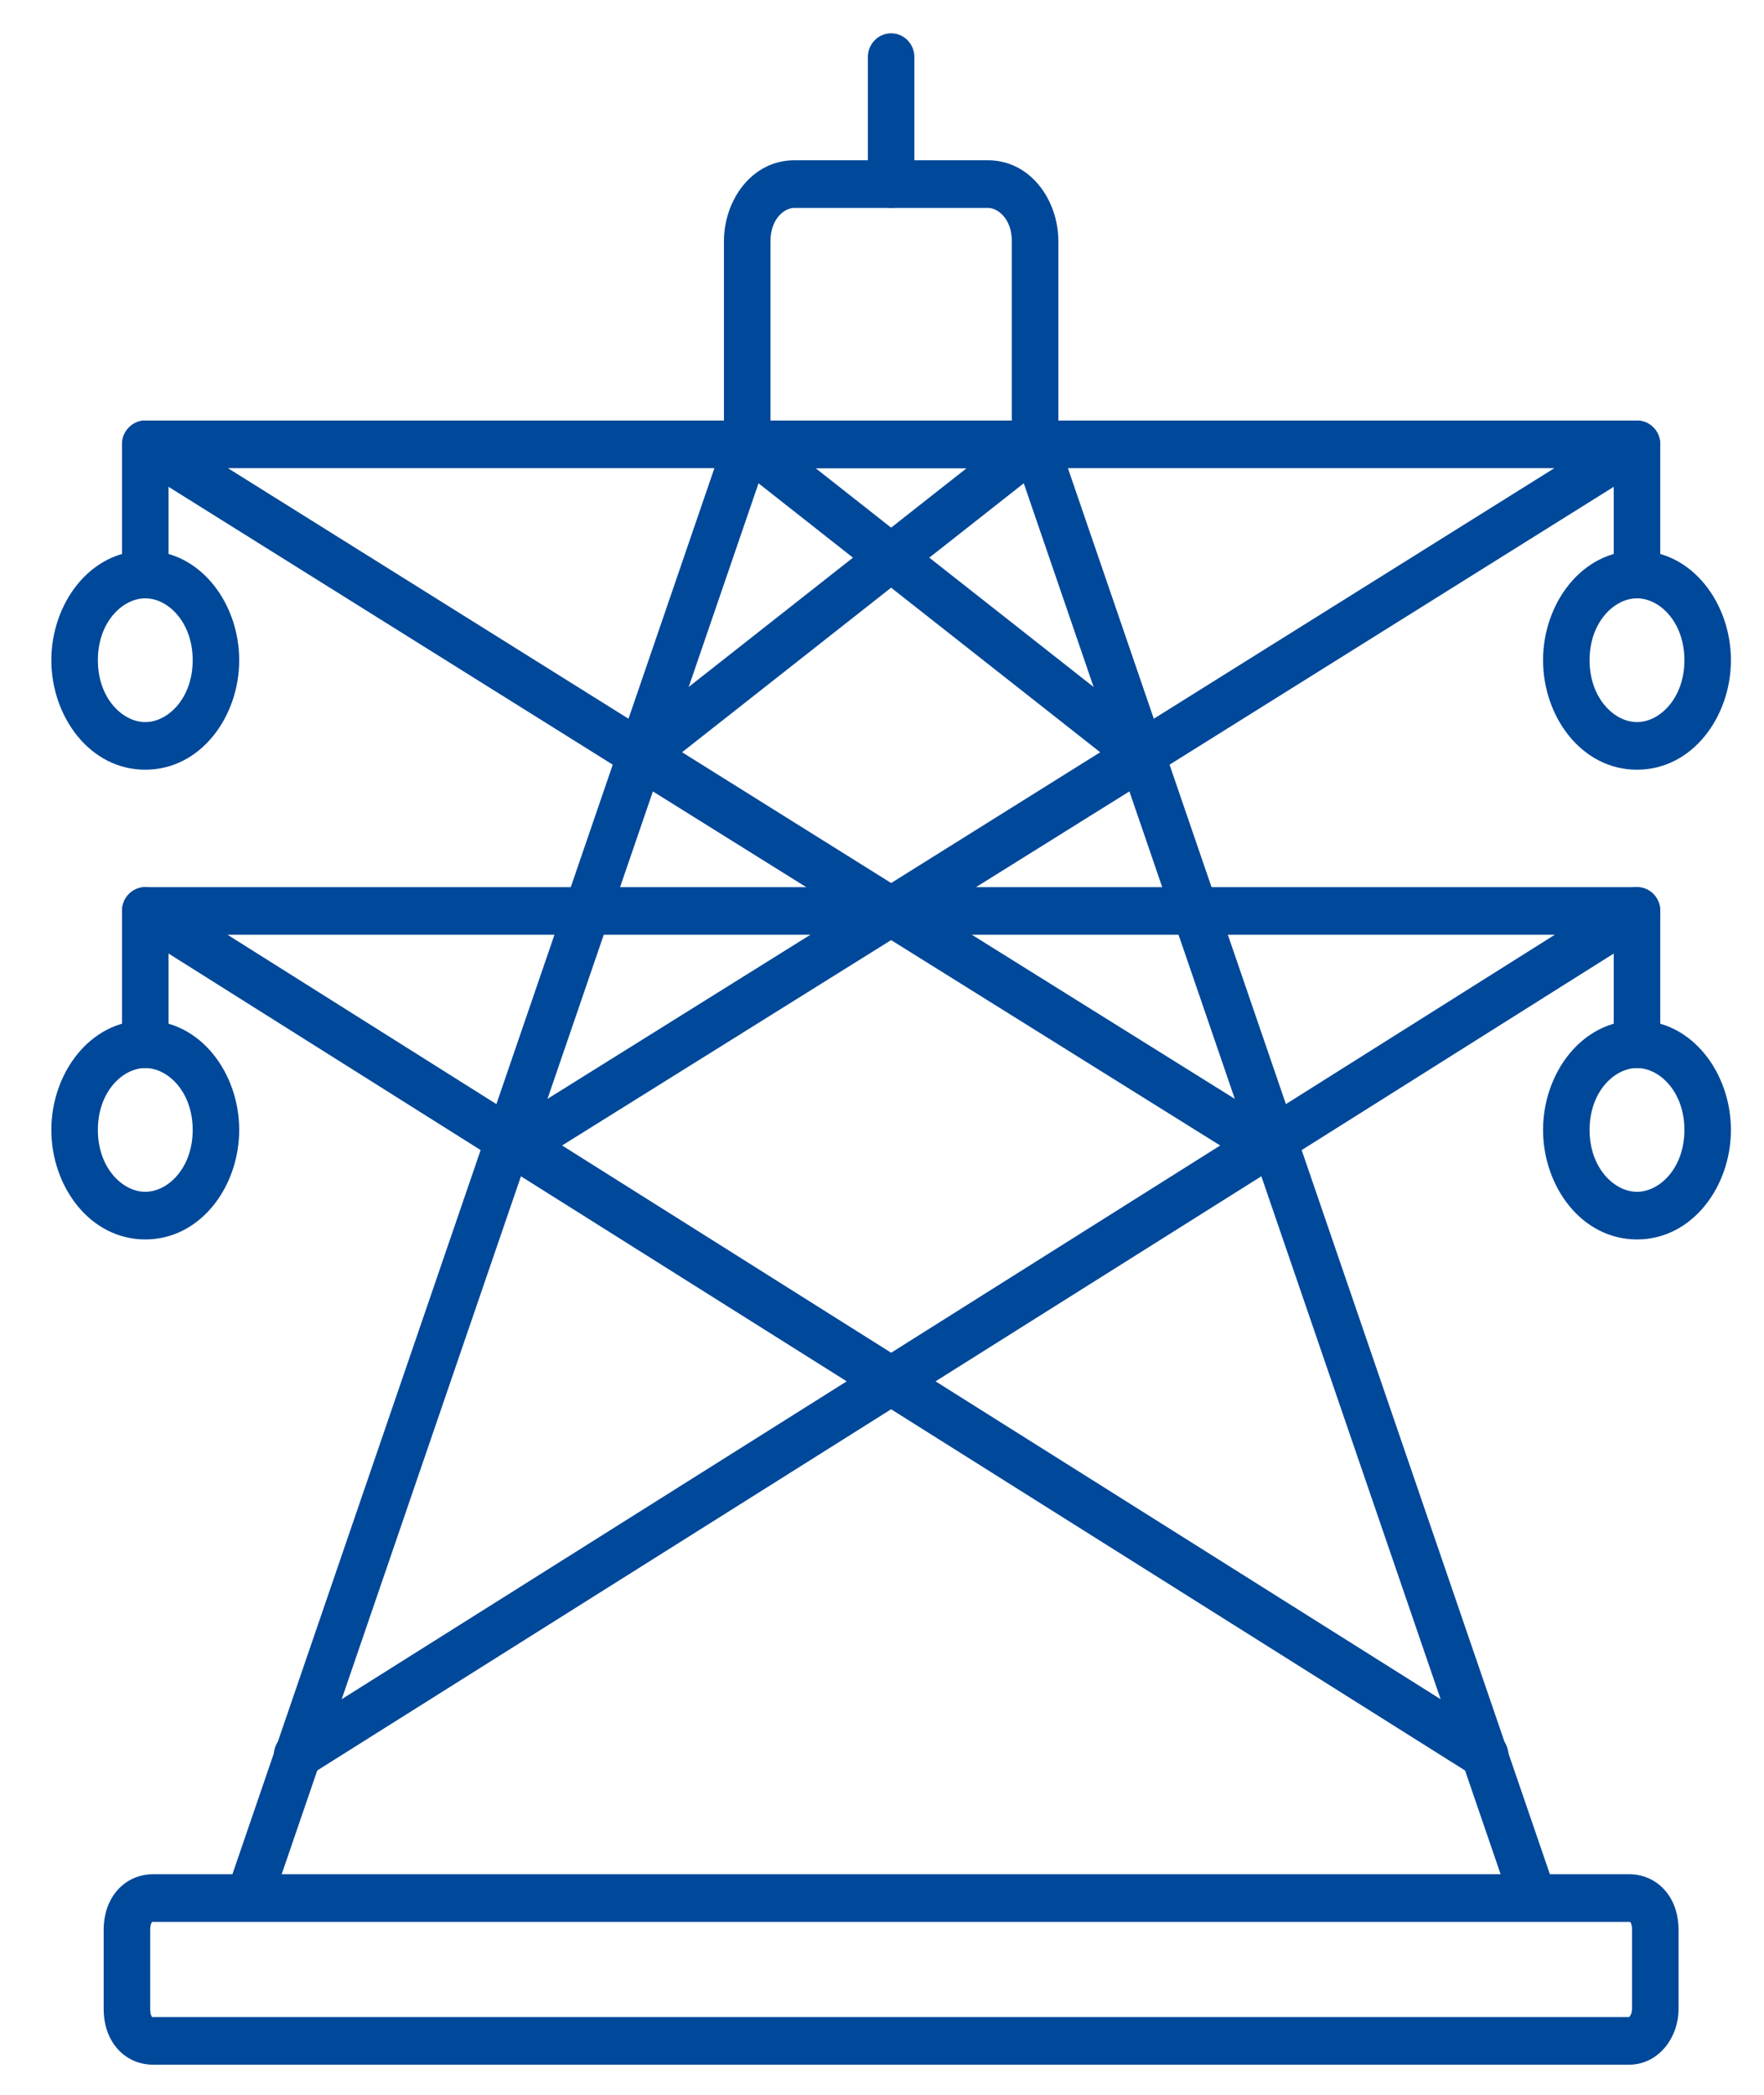 <svg width="48" height="57" viewBox="0 0 48 57" fill="none" xmlns="http://www.w3.org/2000/svg">
<g clip-path="url(#clip0_3632_14534)">
<path fill-rule="evenodd" clip-rule="evenodd" d="M4.134 52.301C4.126 52.311 4.087 52.368 4.087 52.509V54.669C4.087 54.81 4.126 54.867 4.134 54.877C4.136 54.879 4.137 54.88 4.137 54.881C4.138 54.881 4.139 54.882 4.143 54.882C4.147 54.883 4.155 54.884 4.166 54.884H44.327C44.331 54.882 44.339 54.875 44.349 54.861C44.381 54.819 44.409 54.746 44.409 54.669V52.509C44.409 52.368 44.371 52.311 44.362 52.301C44.361 52.298 44.359 52.297 44.359 52.297C44.359 52.297 44.357 52.296 44.353 52.295C44.349 52.295 44.342 52.294 44.33 52.294H4.166C4.155 52.294 4.147 52.295 4.143 52.295C4.139 52.296 4.138 52.297 4.137 52.297C4.137 52.297 4.136 52.298 4.134 52.301ZM3.166 51.466C3.416 51.163 3.773 50.998 4.166 50.998H44.33C44.723 50.998 45.081 51.163 45.33 51.466C45.571 51.758 45.675 52.133 45.675 52.509V54.669C45.675 55.022 45.56 55.381 45.344 55.663C45.121 55.952 44.771 56.18 44.33 56.18H4.166C3.773 56.18 3.416 56.015 3.166 55.712C2.925 55.42 2.821 55.045 2.821 54.669V52.509C2.821 52.133 2.925 51.758 3.166 51.466Z" fill="#004899"/>
<path fill-rule="evenodd" clip-rule="evenodd" d="M19.699 6.564C19.699 5.45 20.456 4.361 21.614 4.361H26.884C28.042 4.361 28.799 5.45 28.799 6.564V11.981L42.293 51.345C42.409 51.682 42.236 52.052 41.906 52.17C41.576 52.289 41.215 52.111 41.099 51.773L27.568 12.305C27.545 12.236 27.533 12.164 27.533 12.091V6.564C27.533 5.95 27.15 5.657 26.884 5.657H21.614C21.348 5.657 20.965 5.95 20.965 6.564V12.091C20.965 12.164 20.953 12.236 20.93 12.305L7.399 51.773C7.284 52.111 6.922 52.289 6.593 52.17C6.263 52.052 6.089 51.682 6.205 51.345L19.699 11.981V6.564Z" fill="#004899"/>
<path fill-rule="evenodd" clip-rule="evenodd" d="M3.344 11.916C3.421 11.636 3.67 11.443 3.953 11.443H44.544C44.828 11.443 45.077 11.636 45.154 11.916C45.23 12.195 45.116 12.492 44.874 12.644L24.579 25.339C24.376 25.466 24.121 25.466 23.919 25.339L3.623 12.644C3.381 12.492 3.267 12.195 3.344 11.916ZM6.202 12.739L24.249 24.027L42.295 12.739H6.202Z" fill="#004899"/>
<path fill-rule="evenodd" clip-rule="evenodd" d="M3.344 24.61C3.421 24.331 3.67 24.139 3.953 24.139H44.544C44.828 24.139 45.076 24.331 45.153 24.61C45.23 24.889 45.117 25.186 44.876 25.338L24.581 38.12C24.377 38.248 24.12 38.248 23.917 38.12L3.622 25.338C3.38 25.186 3.267 24.889 3.344 24.61ZM6.19 25.434L24.249 36.808L42.308 25.434H6.19Z" fill="#004899"/>
<path fill-rule="evenodd" clip-rule="evenodd" d="M19.733 11.883C19.82 11.62 20.061 11.443 20.332 11.443H28.165C28.436 11.443 28.677 11.62 28.764 11.883C28.852 12.145 28.766 12.435 28.551 12.604L25.287 15.174L31.471 20.041C31.636 20.171 31.728 20.377 31.717 20.59C31.706 20.803 31.593 20.997 31.414 21.108L25.464 24.822L34.761 30.625C34.95 30.742 35.064 30.951 35.065 31.176C35.065 31.402 34.951 31.611 34.763 31.729L25.457 37.586L40.745 47.208C41.043 47.395 41.136 47.794 40.953 48.099C40.77 48.403 40.38 48.498 40.082 48.311L24.248 38.346L8.415 48.311C8.117 48.498 7.727 48.403 7.544 48.099C7.361 47.794 7.454 47.395 7.752 47.208L23.04 37.586L13.733 31.729C13.546 31.611 13.432 31.402 13.432 31.176C13.432 30.951 13.547 30.742 13.736 30.625L23.033 24.822L17.082 21.108C16.904 20.997 16.791 20.803 16.78 20.59C16.769 20.377 16.861 20.171 17.026 20.041L23.21 15.174L19.946 12.604C19.731 12.435 19.645 12.145 19.733 11.883ZM24.248 14.357L26.304 12.739H22.193L24.248 14.357ZM24.248 15.991L18.529 20.493L24.248 24.063L29.968 20.493L24.248 15.991ZM24.248 25.58L15.277 31.18L24.248 36.826L33.22 31.18L24.248 25.58Z" fill="#004899"/>
<path fill-rule="evenodd" clip-rule="evenodd" d="M44.544 11.443C44.894 11.443 45.177 11.733 45.177 12.091V15.632C45.177 15.99 44.894 16.28 44.544 16.28C44.194 16.28 43.911 15.99 43.911 15.632V12.091C43.911 11.733 44.194 11.443 44.544 11.443Z" fill="#004899"/>
<path fill-rule="evenodd" clip-rule="evenodd" d="M44.544 24.139C44.894 24.139 45.177 24.429 45.177 24.786V28.414C45.177 28.771 44.894 29.061 44.544 29.061C44.194 29.061 43.911 28.771 43.911 28.414V24.786C43.911 24.429 44.194 24.139 44.544 24.139Z" fill="#004899"/>
<path fill-rule="evenodd" clip-rule="evenodd" d="M3.953 11.443C4.303 11.443 4.586 11.733 4.586 12.091V15.632C4.586 15.99 4.303 16.28 3.953 16.28C3.604 16.28 3.32 15.99 3.32 15.632V12.091C3.32 11.733 3.604 11.443 3.953 11.443Z" fill="#004899"/>
<path fill-rule="evenodd" clip-rule="evenodd" d="M44.544 16.28C43.928 16.28 43.254 16.926 43.254 17.964C43.254 19.002 43.928 19.648 44.544 19.648C45.16 19.648 45.834 19.002 45.834 17.964C45.834 16.926 45.16 16.28 44.544 16.28ZM41.988 17.964C41.988 16.426 43.036 14.984 44.544 14.984C46.052 14.984 47.1 16.426 47.1 17.964C47.1 19.502 46.052 20.944 44.544 20.944C43.036 20.944 41.988 19.502 41.988 17.964Z" fill="#004899"/>
<path fill-rule="evenodd" clip-rule="evenodd" d="M44.544 29.061C43.928 29.061 43.254 29.708 43.254 30.745C43.254 31.783 43.928 32.429 44.544 32.429C45.16 32.429 45.834 31.783 45.834 30.745C45.834 29.708 45.16 29.061 44.544 29.061ZM41.988 30.745C41.988 29.207 43.036 27.766 44.544 27.766C46.052 27.766 47.1 29.207 47.1 30.745C47.1 32.283 46.052 33.725 44.544 33.725C43.036 33.725 41.988 32.283 41.988 30.745Z" fill="#004899"/>
<path fill-rule="evenodd" clip-rule="evenodd" d="M3.953 16.28C3.337 16.28 2.663 16.926 2.663 17.964C2.663 19.002 3.337 19.648 3.953 19.648C4.569 19.648 5.243 19.002 5.243 17.964C5.243 16.926 4.569 16.28 3.953 16.28ZM1.397 17.964C1.397 16.426 2.445 14.984 3.953 14.984C5.461 14.984 6.509 16.426 6.509 17.964C6.509 19.502 5.461 20.944 3.953 20.944C2.445 20.944 1.397 19.502 1.397 17.964Z" fill="#004899"/>
<path fill-rule="evenodd" clip-rule="evenodd" d="M3.953 29.061C3.337 29.061 2.663 29.708 2.663 30.745C2.663 31.783 3.337 32.429 3.953 32.429C4.569 32.429 5.243 31.783 5.243 30.745C5.243 29.708 4.569 29.061 3.953 29.061ZM1.397 30.745C1.397 29.207 2.445 27.766 3.953 27.766C5.461 27.766 6.509 29.207 6.509 30.745C6.509 32.283 5.461 33.725 3.953 33.725C2.445 33.725 1.397 32.283 1.397 30.745Z" fill="#004899"/>
<path fill-rule="evenodd" clip-rule="evenodd" d="M3.953 24.139C4.303 24.139 4.586 24.429 4.586 24.786V28.414C4.586 28.771 4.303 29.061 3.953 29.061C3.604 29.061 3.32 28.771 3.32 28.414V24.786C3.32 24.429 3.604 24.139 3.953 24.139Z" fill="#004899"/>
<path fill-rule="evenodd" clip-rule="evenodd" d="M24.248 0.906C24.598 0.906 24.881 1.196 24.881 1.554V5.009C24.881 5.366 24.598 5.656 24.248 5.656C23.899 5.656 23.615 5.366 23.615 5.009V1.554C23.615 1.196 23.899 0.906 24.248 0.906Z" fill="#004899"/>
</g>
<defs>
<clipPath id="clip0_3632_14534">
<rect width="47" height="57" fill="white" transform="translate(0.749)"/>
</clipPath>
</defs>
</svg>
